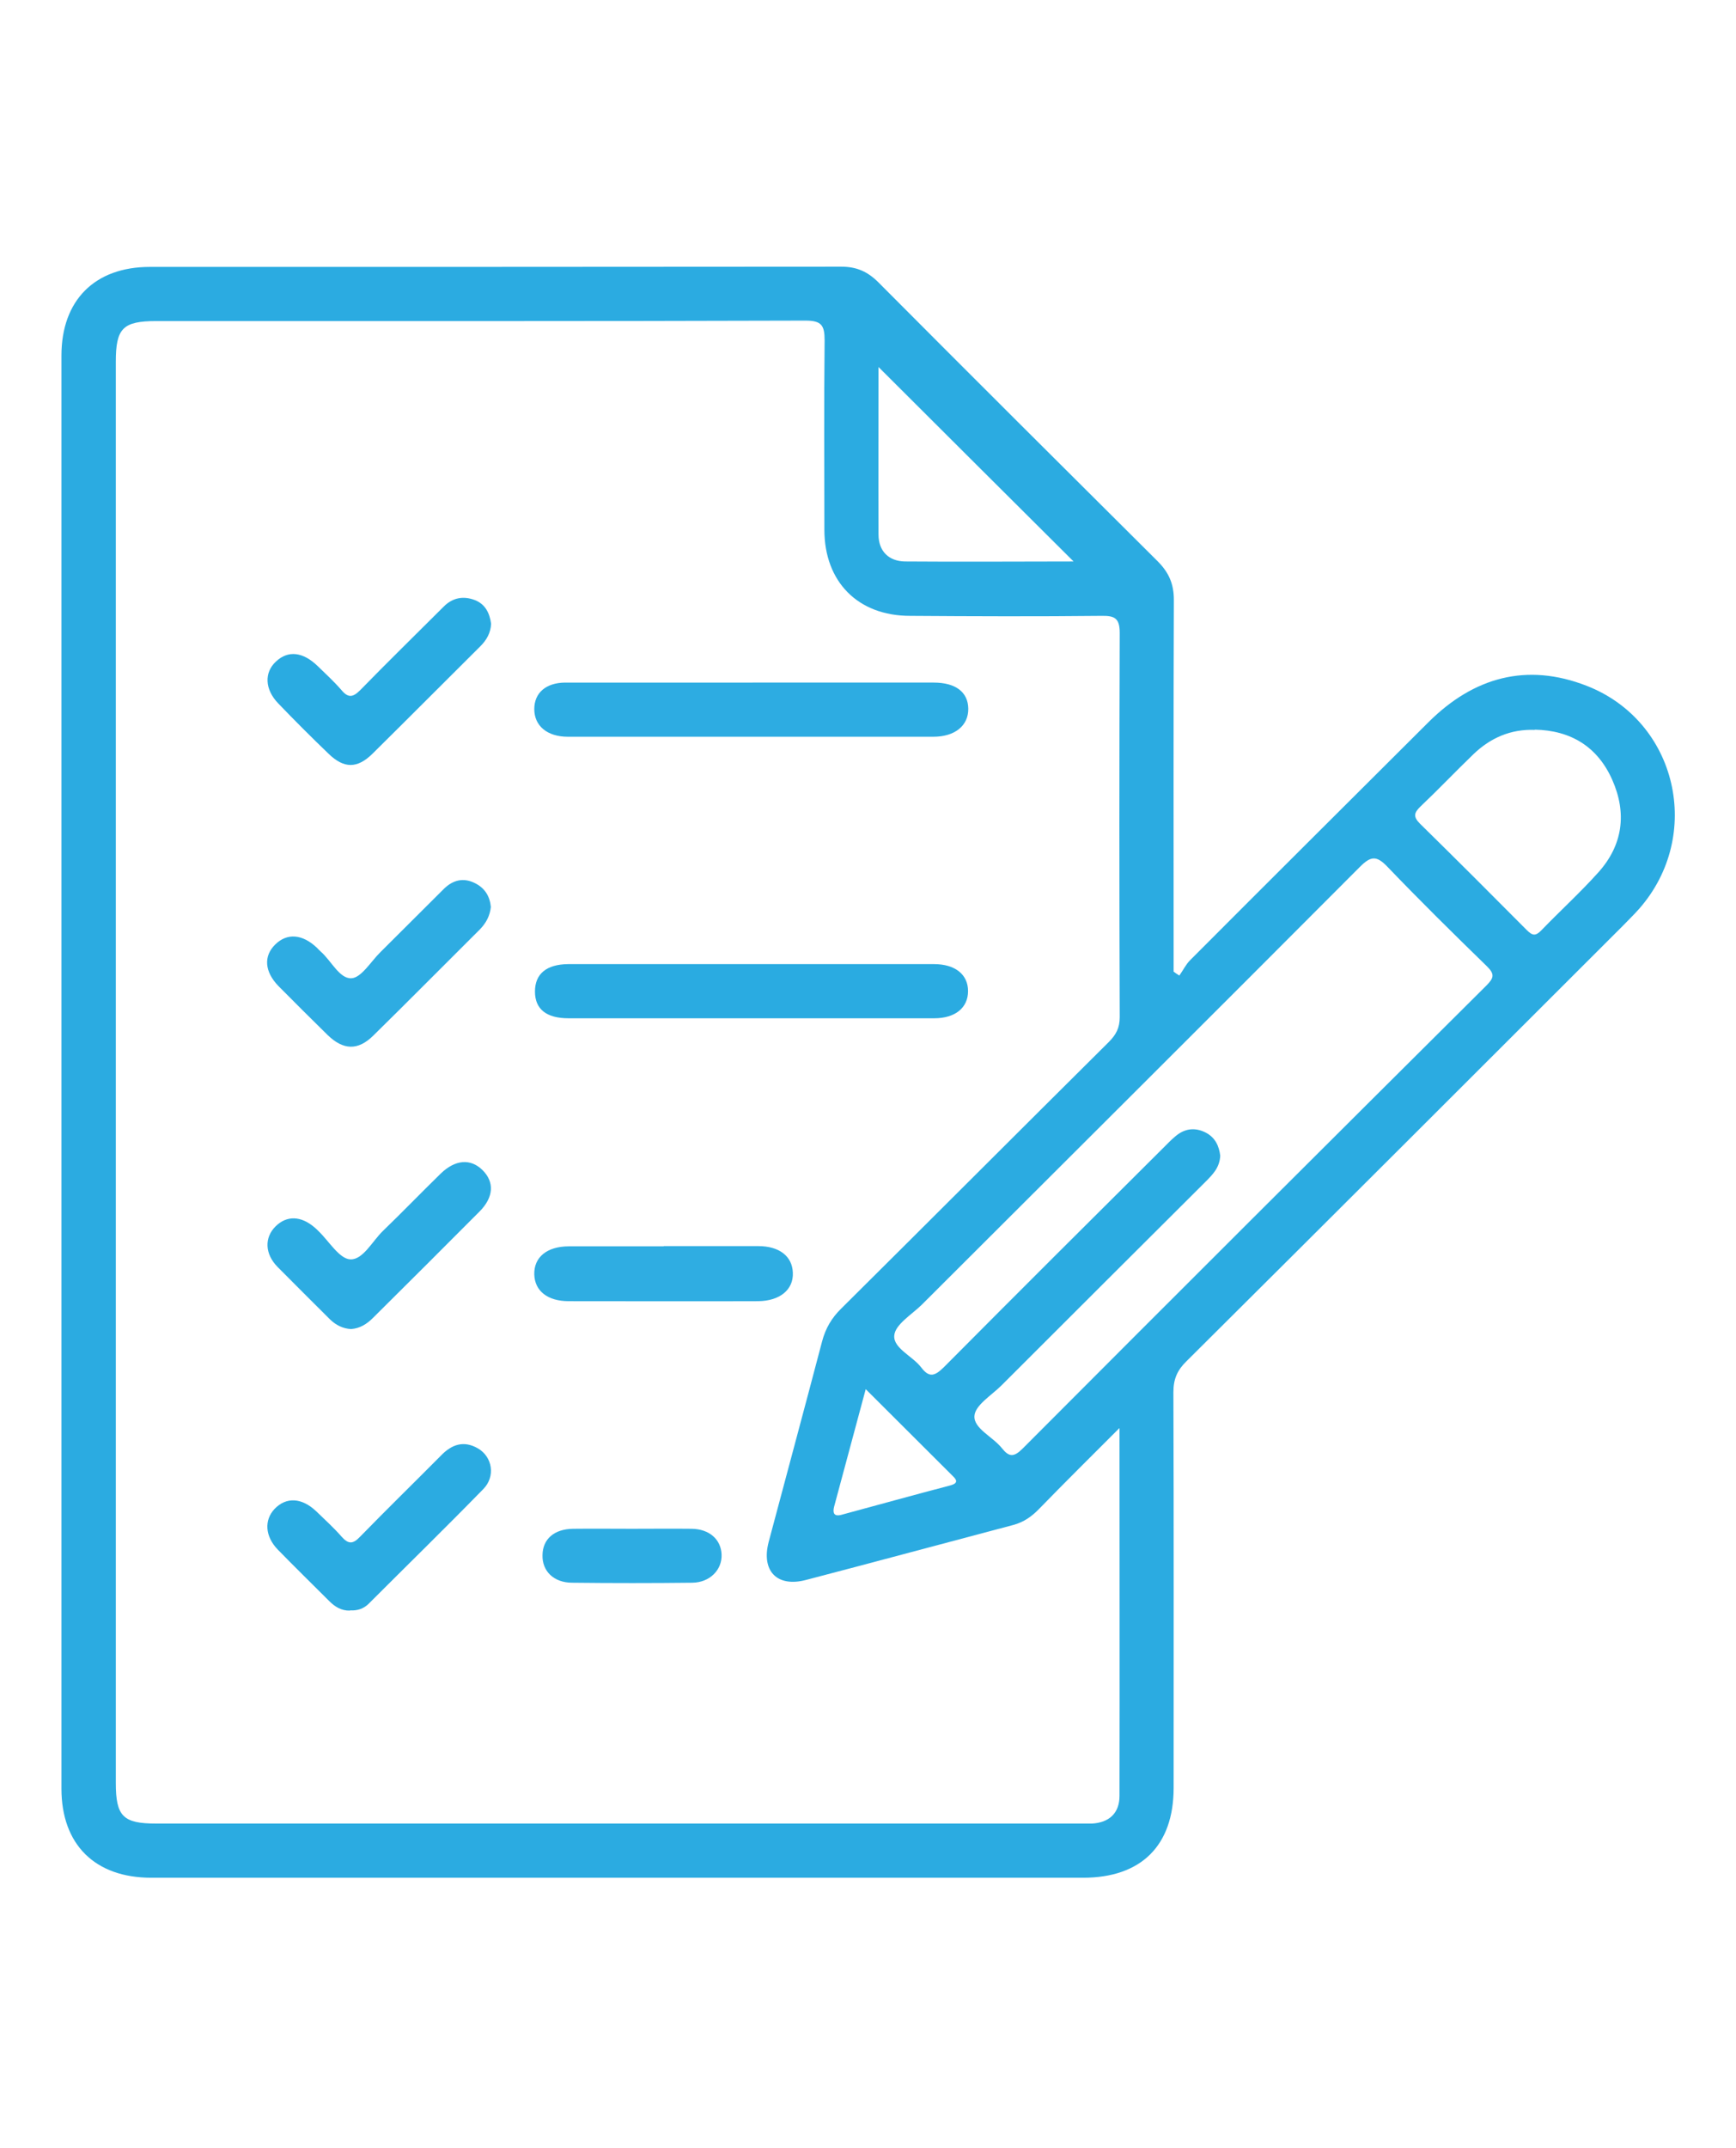 <?xml version="1.0" encoding="UTF-8"?>
<svg xmlns="http://www.w3.org/2000/svg" id="Capa_1" viewBox="0 0 76 94">
  <defs>
    <style>
      .cls-1 {
        fill: #2babe1;
      }

      .cls-2 {
        fill: #2eace2;
      }

      .cls-3 {
        fill: #2aabe1;
      }

      .cls-4 {
        fill: #2dace2;
      }

      .cls-5 {
        fill: #2fade2;
      }
    </style>
  </defs>
  <path class="cls-1" d="M51.63,42.69c.16-.22.28-.48.47-.67,3.47-3.48,6.96-6.95,10.44-10.42,1.98-1.97,4.3-2.61,6.92-1.59,3.98,1.55,5.12,6.55,2.3,9.76-.23.26-.48.5-.72.75-6.36,6.35-12.72,12.71-19.1,19.05-.4.39-.57.78-.57,1.35.02,5.77.01,11.55.01,17.32,0,2.52-1.42,3.93-3.96,3.93-13.6,0-27.2,0-40.8,0-2.46,0-3.93-1.45-3.93-3.9,0-20.9,0-41.81,0-62.71,0-2.42,1.46-3.88,3.87-3.88,10.09,0,20.18,0,30.27-.01.68,0,1.16.22,1.63.69,4.06,4.08,8.14,8.14,12.22,12.2.49.49.71.99.71,1.69-.02,5.18-.01,10.37-.01,15.55,0,.24,0,.48,0,.72.08.06.17.12.25.17ZM49,62.5c-1.27,1.27-2.41,2.4-3.52,3.54-.32.33-.67.57-1.11.69-3.03.8-6.06,1.62-9.09,2.41-1.26.33-1.96-.39-1.63-1.66.78-2.93,1.57-5.85,2.34-8.78.15-.57.42-1.03.84-1.44,3.91-3.88,7.8-7.78,11.71-11.66.32-.32.48-.62.48-1.09-.02-5.6-.02-11.2,0-16.81,0-.65-.22-.76-.8-.75-2.79.03-5.59.02-8.38,0-2.28,0-3.75-1.49-3.75-3.77,0-2.76-.02-5.53.01-8.29,0-.66-.14-.86-.84-.86-9.47.03-18.94.02-28.41.02-1.47,0-1.78.31-1.78,1.78,0,20.73,0,41.46,0,62.19,0,1.47.32,1.78,1.78,1.78,13.48,0,26.95,0,40.43,0,.17,0,.35,0,.52,0,.76-.04,1.21-.46,1.21-1.21.01-5.28,0-10.56,0-16.08ZM53.42,50.57c-.02.52-.33.83-.65,1.15-2.97,2.96-5.95,5.93-8.92,8.9-.44.44-1.16.87-1.19,1.34-.04.55.8.91,1.2,1.41.31.39.52.41.91.02,6.75-6.77,13.52-13.52,20.3-20.26.33-.33.38-.5.02-.85-1.47-1.43-2.93-2.87-4.35-4.35-.47-.49-.72-.48-1.2,0-6.38,6.4-12.79,12.78-19.19,19.17-.44.43-1.16.86-1.2,1.34-.05.56.8.9,1.18,1.4.35.46.59.38.98,0,3.22-3.24,6.46-6.47,9.7-9.69.19-.19.38-.39.6-.54.38-.25.79-.25,1.19-.04.41.22.57.59.62,1ZM67.19,31.94c-1.05-.04-1.94.35-2.68,1.06-.78.75-1.53,1.54-2.32,2.29-.29.28-.33.45-.02.76,1.57,1.54,3.12,3.09,4.67,4.65.24.24.38.28.64.01.82-.85,1.7-1.65,2.49-2.53,1.08-1.2,1.26-2.6.61-4.06-.64-1.44-1.81-2.16-3.39-2.19ZM47.01,24.58c-2.86-2.85-5.73-5.7-8.55-8.52,0,2.36-.01,4.85,0,7.33,0,.73.45,1.17,1.16,1.18,2.49.02,4.98,0,7.38,0ZM37.9,60.79c-.48,1.78-.93,3.45-1.38,5.13-.07.26-.03.46.31.37,1.59-.43,3.18-.87,4.78-1.29.29-.08.32-.2.12-.39-1.25-1.25-2.51-2.5-3.83-3.82Z"></path>
  <path class="cls-4" d="M32.95,29.87c2.64,0,5.29,0,7.93,0,.96,0,1.5.42,1.51,1.14.01.74-.58,1.23-1.53,1.23-5.33,0-10.67,0-16,0-.91,0-1.47-.48-1.47-1.21,0-.71.51-1.15,1.34-1.16,2.74,0,5.48,0,8.22,0Z"></path>
  <path class="cls-3" d="M32.9,44.56c-2.67,0-5.34,0-8.01,0-.97,0-1.47-.4-1.47-1.17,0-.77.5-1.19,1.45-1.2,5.34,0,10.68,0,16.02,0,.92,0,1.49.45,1.49,1.18,0,.73-.56,1.19-1.48,1.19-2.67,0-5.34,0-8.01,0Z"></path>
  <path class="cls-4" d="M15.37,58.16c-.36-.02-.66-.17-.92-.42-.77-.77-1.54-1.53-2.3-2.3-.56-.57-.58-1.28-.09-1.77.49-.49,1.12-.47,1.72.05.06.05.11.1.16.15.46.44.91,1.21,1.39,1.24.56.03.97-.8,1.44-1.25.85-.82,1.67-1.67,2.52-2.5.64-.62,1.31-.67,1.83-.16.53.52.5,1.19-.13,1.82-1.55,1.56-3.1,3.1-4.66,4.65-.27.27-.57.46-.96.49Z"></path>
  <path class="cls-2" d="M21.49,39.68c-.04.4-.21.71-.48.99-1.56,1.55-3.1,3.11-4.67,4.65-.67.66-1.31.64-2-.03-.72-.71-1.44-1.42-2.15-2.14-.61-.63-.66-1.31-.14-1.82.52-.51,1.19-.46,1.83.15.05.05.1.11.16.16.46.4.82,1.19,1.34,1.17.44-.02.86-.74,1.28-1.15.93-.92,1.85-1.85,2.78-2.77.39-.38.85-.5,1.36-.24.44.22.65.59.69,1.05Z"></path>
  <path class="cls-1" d="M15.32,70.48c-.38.01-.66-.17-.91-.42-.75-.75-1.51-1.49-2.25-2.25-.56-.58-.6-1.29-.14-1.78.51-.53,1.19-.5,1.83.11.37.36.76.71,1.1,1.1.3.34.5.34.82,0,1.17-1.2,2.37-2.37,3.55-3.56.47-.48.99-.65,1.6-.3.64.37.78,1.23.24,1.78-1.65,1.69-3.35,3.35-5.02,5.02-.22.22-.5.31-.81.29Z"></path>
  <path class="cls-3" d="M21.5,27.3c-.02.4-.2.71-.47.98-1.57,1.56-3.14,3.14-4.72,4.7-.67.66-1.25.66-1.93,0-.75-.72-1.48-1.45-2.2-2.2-.59-.61-.62-1.35-.1-1.83.53-.5,1.18-.43,1.83.2.35.34.72.68,1.04,1.05.3.36.51.31.82,0,1.21-1.24,2.44-2.44,3.66-3.66.39-.39.86-.47,1.36-.28.46.18.65.58.71,1.04Z"></path>
  <path class="cls-5" d="M29.05,54.53c1.38,0,2.76,0,4.15,0,.92,0,1.49.45,1.51,1.17.03.73-.56,1.23-1.52,1.24-2.76.01-5.53,0-8.29,0-.93,0-1.49-.45-1.51-1.17-.02-.75.55-1.23,1.52-1.23,1.38,0,2.76,0,4.15,0Z"></path>
  <path class="cls-4" d="M27.69,66.9c.86,0,1.73-.01,2.59,0,.77.01,1.28.46,1.31,1.12.03.67-.51,1.23-1.28,1.24-1.75.02-3.51.02-5.26,0-.81,0-1.32-.51-1.3-1.21.01-.7.51-1.14,1.34-1.15.86-.01,1.73,0,2.59,0Z"></path>
</svg>
